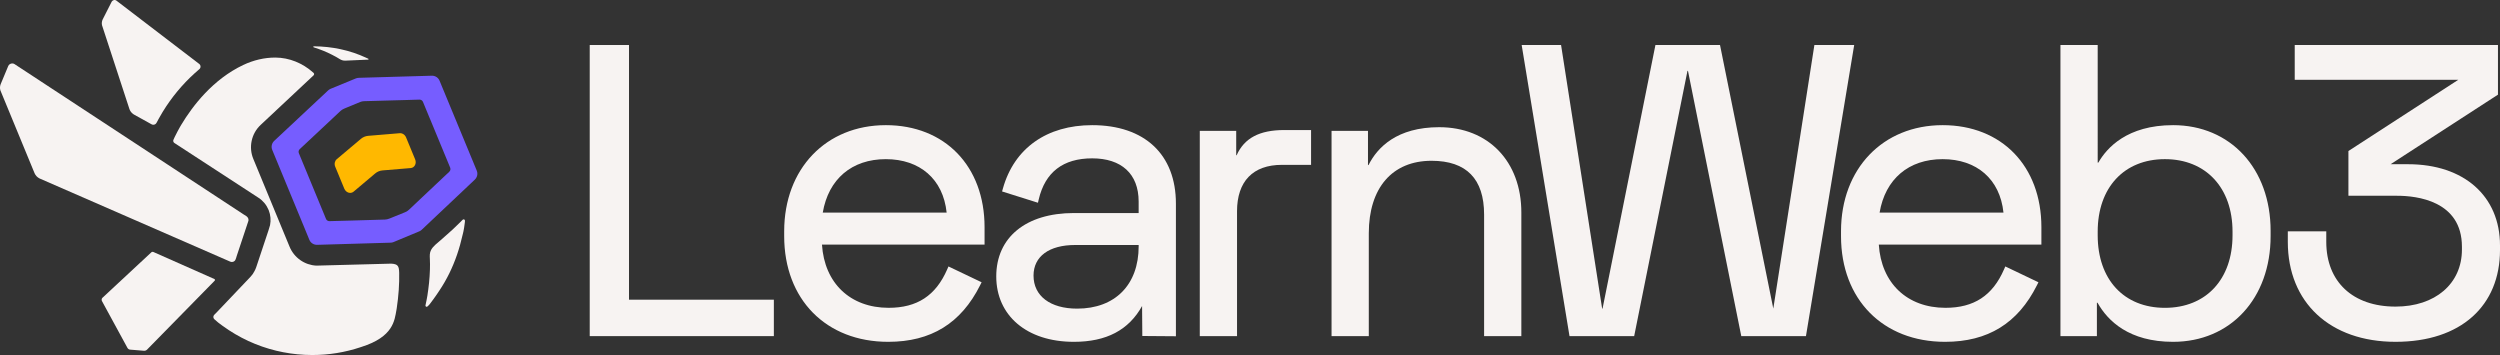 <?xml version="1.0" encoding="UTF-8"?> <svg xmlns="http://www.w3.org/2000/svg" id="Layer_1" viewBox="0 0 1929 273.95"><rect x="0" y="0" width="1929" height="273.95" fill="#333333" stroke="none"/><defs><style>.cls-1{fill:#f7f3f2;}.cls-2{fill:#ffb800;}.cls-3{fill:#181826;}.cls-4{fill:#765dff;}</style></defs><g><polygon class="cls-1" points="485.34 34.73 455.03 34.73 455.03 259.35 597.1 259.35 597.1 231.24 485.34 231.24 485.34 34.73"></polygon><path class="cls-1" d="m683.49,96.57c-46.17,0-78.41,33.66-78.41,81.86v3.77c0,48.77,32.27,81.55,80.29,81.55,33.02,0,56.22-14.31,70.93-43.73l1.11-2.22-25.56-12.21-1.01,2.31c-8.82,20.2-23.17,29.61-45.16,29.61-29.62,0-49.57-19.06-51.44-48.79h125.45v-13.43c0-47.09-30.63-78.72-76.21-78.72Zm-48.65,67.49c4.4-25.9,22.4-41.26,48.65-41.26s44.25,15.37,46.94,41.26h-95.59Z"></path><path class="cls-1" d="m842.74,96.57c-35.07,0-60.19,17.81-68.9,48.87l-.64,2.28,27.68,8.72.6-2.56c4.93-21.03,18.81-31.7,41.25-31.7s35.85,11.84,35.85,33.34v8.86h-49.98c-36.94,0-59.89,18.73-59.89,48.9s23.51,50.47,59.89,50.47c25.08,0,42.31-9.04,52.63-27.63l.18,23.13,25.92.2v-102.36c0-37.89-24.15-60.52-64.6-60.52Zm35.85,92.47v1.01c0,29.66-18.19,48.09-47.47,48.09-20.76,0-33.65-9.77-33.65-25.49,0-14.78,11.99-23.61,32.08-23.61h49.04Z"></path><path class="cls-1" d="m954.19,119.8h-.33v-18.84h-28.11v158.39h28.74v-96.3c0-23.12,12.29-35.85,34.6-35.85h22.53v-26.86h-20.65c-19.14,0-30.88,6.19-36.78,19.46Z"></path><path class="cls-1" d="m1110.53,98.14c-32.7,0-47.71,15.55-54.58,29.2h-.42v-26.37h-28.11v158.39h28.74v-79.35c0-35.03,18.1-55.95,48.41-55.95,26.91,0,40.56,13.96,40.56,41.51v93.79h28.74v-95.36c0-39.39-25.46-65.85-63.34-65.85Z"></path><polygon class="cls-1" points="1399.98 34.73 1368.28 238.11 1327.16 34.73 1277.33 34.73 1236.52 238.14 1236.22 238.14 1204.52 34.73 1174.12 34.73 1211.03 259.35 1260.93 259.35 1302.05 54.69 1302.45 54.69 1343.57 259.35 1393.47 259.35 1430.69 34.73 1399.98 34.73"></polygon><path class="cls-1" d="m1498.94,96.57c-46.16,0-78.41,33.66-78.41,81.86v3.77c0,48.77,32.27,81.55,80.29,81.55,33.02,0,56.22-14.31,70.93-43.73l1.11-2.22-25.56-12.21-1.01,2.31c-8.82,20.2-23.17,29.61-45.16,29.61-29.62,0-49.57-19.06-51.44-48.79h125.45v-13.43c0-47.09-30.63-78.72-76.21-78.72Zm-48.65,67.49c4.39-25.9,22.4-41.26,48.65-41.26s44.25,15.37,46.94,41.26h-95.59Z"></path><path class="cls-1" d="m1676.72,96.57c-35.39,0-51.14,17.52-57.63,28.88h-.51V34.73h-28.74v224.62h28.12v-25.74h.5c7.9,14.05,24.36,30.14,58.27,30.14,44.32,0,75.27-33.53,75.27-81.55v-4.08c0-48.02-30.95-81.55-75.27-81.55Zm45.9,82.17v2.83c0,33.99-20.48,55.95-52.18,55.95s-51.86-21.96-51.86-55.95v-2.83c0-33.98,20.36-55.94,51.86-55.94s52.18,21.96,52.18,55.94Z"></path><path class="cls-1" d="m1858.12,126.71h-13.55l82.86-53.68v-38.3h-156.82v26.86h126.18l-84.75,54.93v34.53h37.6c15.03,0,49.98,3.83,49.98,39.31v2.2c0,26.33-20.59,44.01-51.24,44.01-32.96,0-53.43-19.15-53.43-49.98v-8.09h-29.68v8.09c0,46.87,32.63,77.15,83.12,77.15s80.61-27.82,80.61-70.87v-3.45c0-38.09-27.82-62.71-70.88-62.71Z"></path></g><g><path class="cls-1" d="m113.48,269.75c-.63.64-1.51.97-2.4.9l-10.74-.88c-.85-.09-1.59-.59-2-1.34l-19.7-36.18c-.36-.76-.25-1.76.3-2.37l37.81-35.17c.28-.26.63-.4,1-.4.2,0,.4.04.58.12l47.06,20.85c.35.16.45.48.47.6.04.18.03.45-.2.69l-52.17,53.17Z"></path><path class="cls-1" d="m284.05,46.01l-17.51.78c-1.5.08-2.99-.32-4.27-1.13-2.21-1.38-3.58-2.13-6.12-3.43-4.33-2.24-8.93-4.07-14.08-5.7-.49-.15-.41-.83.1-.81,13.99.12,27.65,2.93,40.3,8.82l1.69.78c.35.14.26.66-.12.68Z"></path><path class="cls-1" d="m78.69,19.37c-.3-1.44-.11-2.99.51-4.32l6.75-13.3c.61-1.48,2.45-2.34,3.86-1.28l63.91,48.87c1.3,1,1.35,2.95.11,4.01-1.21,1.02-2.37,2.04-3.48,3.04-9.63,8.7-17.94,18.71-24.68,29.72l-.37.61c-1.09,1.81-2.07,3.51-2.92,5.06-.54.98-1.07,1.97-1.58,2.95-.51,1-1.53,1.56-2.56,1.53-.42-.02-.86-.12-1.25-.33l-13.49-7.47-.18-.11h-.02c-.33-.21-.65-.44-.95-.69-.02,0-.04-.04-.04-.04-1.14-.93-1.98-2.14-2.46-3.53l-21.17-64.73Z"></path><path class="cls-1" d="m242.06,56.39c.46.46.38,1.29-.1,1.74-10.21,9.56-40.83,38.24-40.83,38.24-3.51,3.28-5.91,7.52-6.93,12.24-1.02,4.72-.58,9.57,1.27,14.03l27.97,67.73c1.73,4.18,4.58,7.74,8.25,10.31,3.64,2.57,7.93,4.06,12.39,4.28l57.74-1.53c5.23.28,6.06,1.84,6.19,7.07.19,8.47-.44,17.68-1.89,27.35l-.22,1.31c-1.49,8.1-2.29,20.75-27.15,28.56l-.47.13-.03.04c-5.97,1.99-12.15,3.51-18.36,4.52-6.18,1.01-12.55,1.52-18.92,1.52-1.97,0-3.97-.05-5.93-.15-7.38-.37-14.76-1.44-21.95-3.18-14.91-3.62-28.81-10.07-41.32-19.18l-.32-.22c-2.1-1.46-4.09-3.06-5.96-4.79l-.13-.12c-.97-.89-1-2.41-.08-3.35l3.1-3.15.12-.15,24.86-26.14c1.13-1.2,2.11-2.58,2.9-4.12.58-1,1.07-2.12,1.49-3.36l9.46-28.42c.43-1.28.82-2.58,1.16-3.88h0c.76-3.81.42-7.77-1.01-11.42l-.13-.32c-1.6-3.87-4.26-7.08-7.72-9.34-20.96-13.62-43.08-28.09-64.95-42.31l-.1-.07c-.67-.51-.97-1.41-.71-2.21.15-.34.91-2.06.91-2.06l.34-.68c1.17-2.41,2.48-4.89,3.89-7.38.28-.48.56-.97.87-1.49,9-15.01,24.62-35.23,47.89-46.29,7.89-3.75,16.4-5.73,24.6-5.73.09,0,.18,0,.27,0,10.7.06,20.96,4.3,28.95,11.42,0,0,.45.38.59.52Z"></path><path class="cls-3" d="m333.37,58.5c-.12-.02-.26-.03-.41-.03.14,0,.27,0,.39.02v.02Z"></path><path class="cls-4" d="m367.86,131.63l-28.68-69.31c-.97-2.41-3.36-3.96-5.96-3.9l-54.54,1.57-2.02.08c-.73.03-1.42.16-2.09.44l-19.51,8.02c-.68.31-1.33.71-1.86,1.21l-41.64,38.97c-1.89,1.78-2.51,4.54-1.5,6.97l3.1,7.52c6.42,15.52,17.26,41.77,22.42,54.26l3.1,7.57c1,2.42,3.39,3.96,6.01,3.88l56.8-1.66c.74-.02,1.49-.18,2.17-.47l19.98-8.32c.63-.27,1.21-.66,1.71-1.13l41.03-38.75c1.87-1.79,2.46-4.54,1.47-6.93Zm-21.19.88c-6.85,6.45-13.79,12.98-20.69,19.49-3.43,3.25-6.87,6.5-10.28,9.71-.87.82-1.88,1.5-2.97,1.97-2.63,1.12-6.21,2.54-8.08,3.28-1.86.76-3.17,1.26-4.15,1.68-1.13.48-2.33.74-3.56.78-7.45.24-15.97.48-24.25.71l-18.49.5c-1.16.03-2.21-.65-2.65-1.71-5.19-12.56-14.77-35.77-20.95-50.71-.45-1.1-.18-2.34.68-3.15l2.93-2.73c3.96-3.72,8.91-8.34,13.93-13.04,5.04-4.74,10.18-9.54,14.61-13.69.79-.73,1.7-1.31,2.7-1.73.5-.21,1.03-.45,1.66-.71,2.54-1.05,7.42-3.1,10.78-4.46.95-.39,1.96-.6,3.02-.63,5.69-.19,16.55-.47,22.48-.63,5.59-.15,7.89-.21,9-.24l11.25-.34c1.2-.03,2.28.66,2.73,1.78l5.25,12.72h.02l15.7,37.97c.45,1.1.19,2.36-.68,3.18Z"></path><path class="cls-2" d="m316.91,129.68l-21.75,1.81c-2.08.17-4.05.99-5.65,2.33l-.62.52-13.37,11.27h0s-2.7,2.28-2.7,2.28c-2.31,1.95-5.88.78-7.17-2.33l-6.99-16.93c-.45-1.08-.54-2.23-.31-3.26.21-.98.71-1.87,1.47-2.51l8.34-7.03,10.32-8.7c1.59-1.34,3.56-2.16,5.64-2.33l24.32-2.02c2.03-.17,4.03,1.16,4.9,3.27l6.99,16.92c1.29,3.12-.42,6.46-3.43,6.71Z"></path><path class="cls-1" d="m30.49,137.68c-1.76-.89-3.07-2.3-3.83-4.05L.27,69.66l-.02-.11c-.4-1.44-.33-3.02.19-4.42l5.84-14.01c.51-1.49,1.97-2.18,3.19-2.18.63,0,1.23.17,1.72.5l176.83,116.03.69.42c.94.56,1.83,1.09,2.4,1.9.52.71.73,1.62.59,2.53l-9.07,27.26c-.27,1.02-.59,2.06-1.01,2.93-.7,1.44-2.44,2.04-3.91,1.4L30.49,137.68Z"></path><path class="cls-1" d="m328.81,236.66c-.34-.16-.62-.6-.49-1.18.47-2.14,1.15-5.37,1.44-7.27,1.06-6.92,1.76-13.12,1.98-20.27.08-2.7.09-5.39-.05-8.09-.12-2.36-.26-4.8.91-6.95,1.74-3.2,4.88-5.3,7.53-7.69,1.98-1.78,7.44-6.51,9.38-8.35,1.98-1.88,3.95-3.76,5.89-5.69.34-.34.69-.68,1.01-1.04.35-.38.79-.91,1.41-.86.5.04.87.4.92.89.06.54-.05,1.24-.11,1.78-.08.61-.47,3.41-.56,4.02-.38,2.6-.59,2.83-1.16,5.4-1.15,5.13-2.56,10.21-4.27,15.19-1.68,4.9-3.66,9.7-5.94,14.35-2.24,4.56-4.78,8.97-7.6,13.19-1.45,2.17-2.78,4.23-4.35,6.32-.79,1.06-1.76,2.41-2.56,3.47-.69.92-1.35,1.76-2.24,2.5-.43.35-.83.42-1.13.28Z"></path></g></svg> 